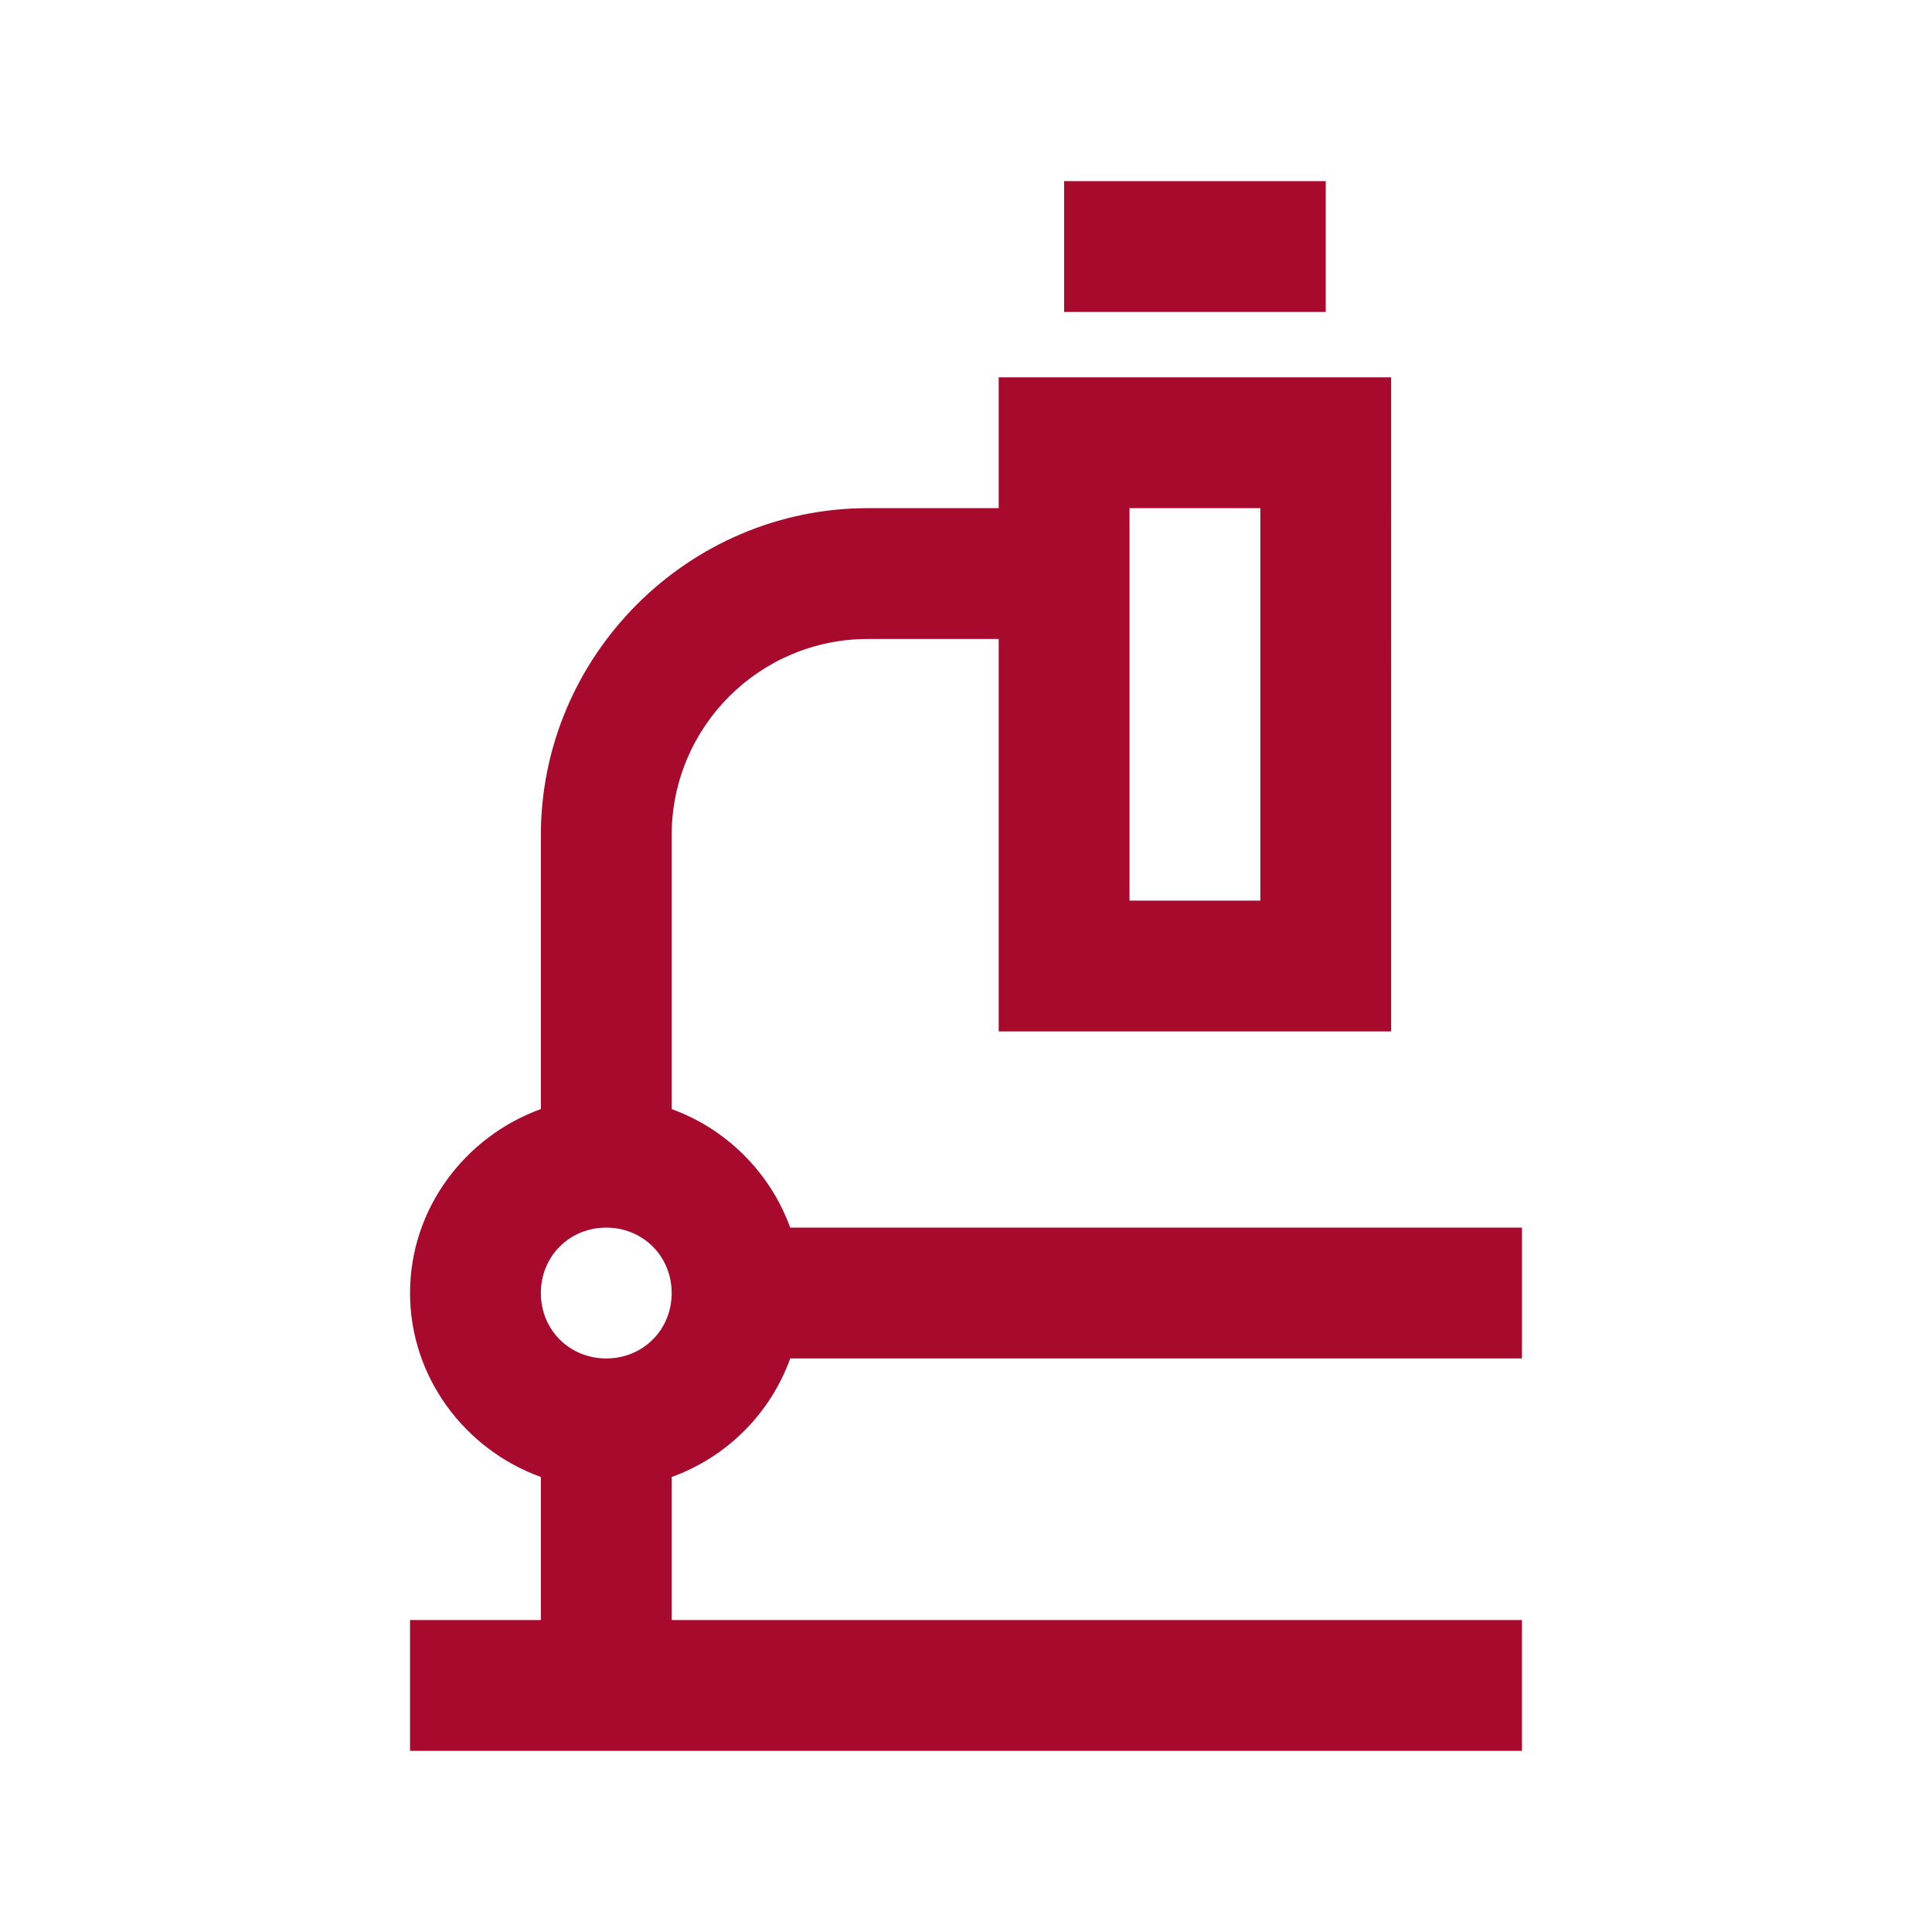 <?xml version="1.0" encoding="utf-8"?>
<!-- Generator: Adobe Illustrator 15.0.0, SVG Export Plug-In . SVG Version: 6.00 Build 0)  -->
<!DOCTYPE svg PUBLIC "-//W3C//DTD SVG 1.1//EN" "http://www.w3.org/Graphics/SVG/1.1/DTD/svg11.dtd">
<svg version="1.1" id="Capa_1" xmlns="http://www.w3.org/2000/svg" xmlns:xlink="http://www.w3.org/1999/xlink" x="0px" y="0px"
	 width="256px" height="256px" viewBox="0 0 256 256" enable-background="new 0 0 256 256" xml:space="preserve">
<path fill="#A80A2E" d="M141,24v17.333h34.666V24H141z M132.333,50v17.333H115c-23.799,0-43.333,19.534-43.333,43.334v36.291
	c-10.021,3.623-17.333,13.17-17.333,24.376c0,11.205,7.313,20.752,17.333,24.375v18.958H54.333V232h147.334v-17.333H89v-18.958
	c7.313-2.641,13.068-8.396,15.708-15.708h96.959v-17.334h-96.959c-2.641-7.279-8.43-13.068-15.708-15.709v-36.291
	c0-14.354,11.646-26,26-26h17.333v52h52.001V50H132.333z M149.666,67.333H167v52.001h-17.334V67.333z M80.333,162.667
	c4.875,0,8.667,3.792,8.667,8.667s-3.792,8.667-8.667,8.667s-8.667-3.792-8.667-8.667S75.458,162.667,80.333,162.667z"/>
</svg>
